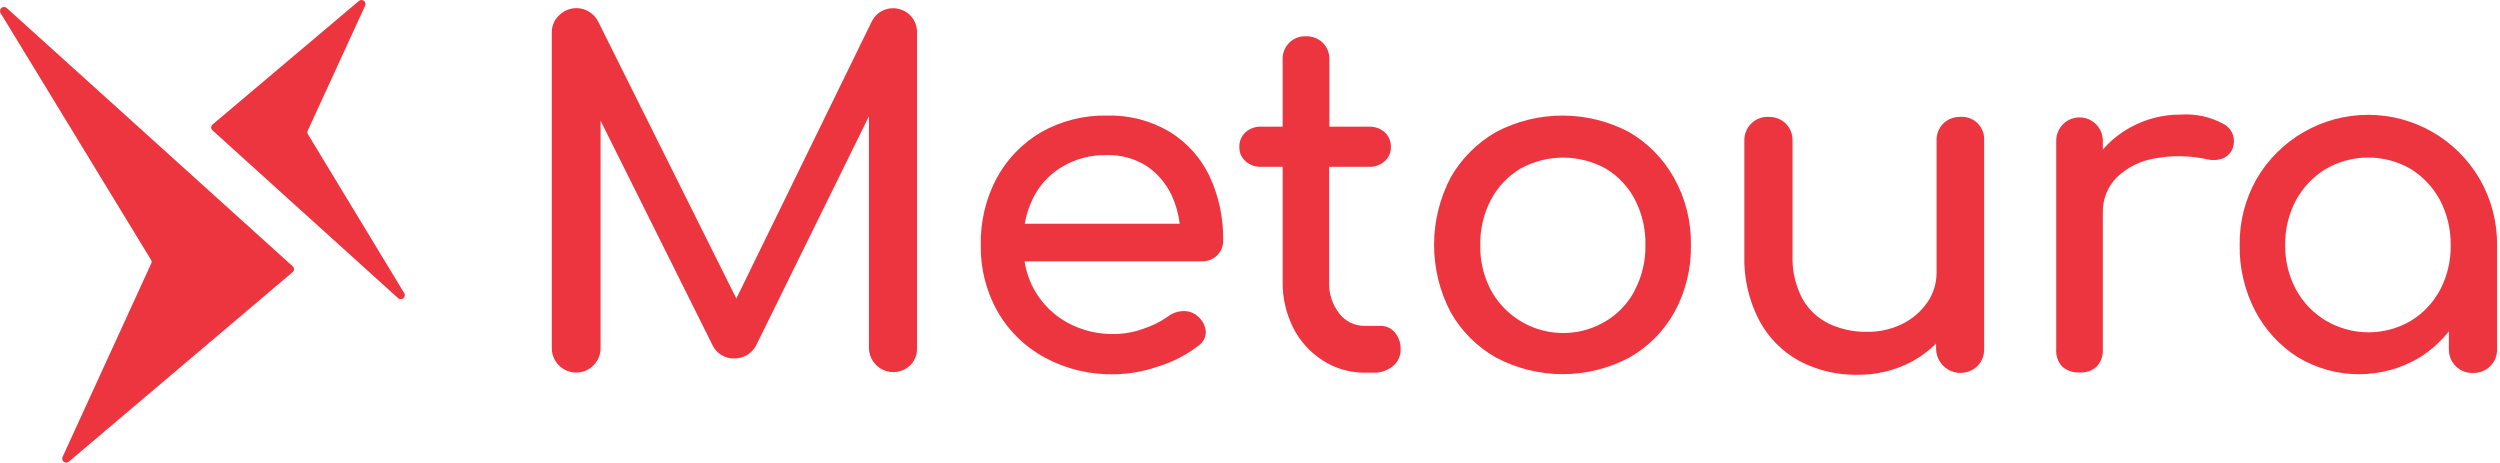 <svg width="562" height="104" viewBox="0 0 562 104" fill="none" xmlns="http://www.w3.org/2000/svg">
<path d="M200.819 1.849C199.819 1.832 198.836 2.099 197.982 2.618C197.128 3.138 196.438 3.888 195.993 4.783L165.529 67.109L134.435 4.783C134.04 4.024 133.473 3.368 132.78 2.867C132.086 2.366 131.285 2.034 130.44 1.898C129.596 1.763 128.731 1.826 127.915 2.084C127.1 2.342 126.356 2.788 125.743 3.385C125.195 3.879 124.76 4.484 124.467 5.161C124.174 5.837 124.029 6.568 124.043 7.306V78.269C124.043 79.723 124.62 81.118 125.649 82.146C126.677 83.175 128.072 83.752 129.527 83.752C130.981 83.752 132.376 83.175 133.404 82.146C134.433 81.118 135.011 79.723 135.011 78.269V27.13L160.045 77.336C160.462 78.338 161.178 79.187 162.096 79.766C163.014 80.346 164.089 80.627 165.173 80.572C166.13 80.566 167.069 80.31 167.896 79.829C168.723 79.348 169.41 78.659 169.889 77.83L195.335 26.143V78.241C195.348 79.296 195.665 80.325 196.248 81.204C196.831 82.084 197.655 82.776 198.622 83.199C199.588 83.621 200.657 83.756 201.698 83.587C202.739 83.417 203.71 82.951 204.493 82.244C205.025 81.753 205.446 81.154 205.73 80.488C206.013 79.821 206.152 79.102 206.138 78.378V7.306C206.159 6.578 206.028 5.853 205.754 5.178C205.48 4.503 205.07 3.893 204.548 3.385C203.545 2.418 202.212 1.869 200.819 1.849Z" fill="#ED353F"/>
<path d="M262.843 29.571C258.584 27.077 253.709 25.832 248.776 25.979C243.644 25.883 238.579 27.161 234.107 29.681C229.895 32.131 226.434 35.687 224.098 39.963C221.613 44.614 220.367 49.827 220.479 55.099C220.383 60.37 221.709 65.571 224.318 70.153C226.827 74.486 230.491 78.036 234.902 80.407C239.65 82.96 244.977 84.244 250.367 84.137C253.804 84.093 257.212 83.491 260.457 82.354C263.678 81.36 266.695 79.8 269.369 77.748C269.908 77.395 270.348 76.91 270.645 76.339C270.943 75.767 271.089 75.129 271.069 74.485C271 73.812 270.797 73.16 270.472 72.566C270.147 71.973 269.706 71.451 269.177 71.03C268.284 70.272 267.138 69.88 265.969 69.933C264.737 69.97 263.548 70.392 262.568 71.14C260.887 72.322 259.039 73.246 257.084 73.882C254.96 74.669 252.714 75.078 250.449 75.088C246.754 75.159 243.105 74.26 239.865 72.483C236.85 70.807 234.348 68.343 232.626 65.354C231.451 63.315 230.67 61.073 230.323 58.746H270.136C270.771 58.767 271.403 58.662 271.997 58.436C272.59 58.21 273.132 57.868 273.591 57.43C274.036 57.007 274.388 56.495 274.624 55.929C274.86 55.362 274.975 54.753 274.962 54.139C275.064 49.094 274.004 44.094 271.864 39.524C269.887 35.401 266.752 31.943 262.843 29.571ZM238.576 37.605C241.647 35.742 245.185 34.792 248.776 34.863C251.92 34.772 255.02 35.611 257.688 37.276C260.141 38.915 262.103 41.19 263.364 43.857C264.311 45.895 264.931 48.069 265.201 50.3H230.35C230.691 48.403 231.281 46.559 232.105 44.816C233.513 41.833 235.762 39.327 238.576 37.605Z" fill="#ED353F"/>
<path d="M310.307 73.251H306.742C305.653 73.261 304.576 73.019 303.596 72.543C302.615 72.068 301.759 71.371 301.094 70.508C299.521 68.514 298.705 66.027 298.79 63.489V37.495H307.757C309.056 37.557 310.327 37.104 311.294 36.233C311.741 35.842 312.095 35.355 312.332 34.81C312.569 34.265 312.683 33.674 312.665 33.08C312.693 32.456 312.584 31.834 312.348 31.257C312.111 30.679 311.751 30.16 311.294 29.735C310.32 28.878 309.054 28.426 307.757 28.474H298.845V13.393C298.869 12.694 298.75 11.998 298.496 11.348C298.241 10.697 297.856 10.105 297.364 9.609C296.863 9.126 296.27 8.749 295.62 8.499C294.97 8.249 294.276 8.133 293.581 8.155C292.884 8.124 292.19 8.238 291.54 8.491C290.891 8.743 290.301 9.127 289.808 9.62C289.315 10.113 288.931 10.703 288.678 11.352C288.426 12.002 288.312 12.697 288.343 13.393V28.474H283.517C282.22 28.426 280.954 28.878 279.98 29.735C279.523 30.16 279.163 30.679 278.927 31.257C278.69 31.834 278.581 32.456 278.609 33.08C278.591 33.674 278.705 34.265 278.942 34.81C279.179 35.355 279.533 35.842 279.98 36.233C280.947 37.104 282.218 37.557 283.517 37.495H288.343V63.379C288.299 66.987 289.127 70.552 290.756 73.772C292.277 76.736 294.557 79.244 297.364 81.038C300.176 82.848 303.453 83.801 306.797 83.78H308.689C310.301 83.847 311.882 83.32 313.131 82.299C313.688 81.848 314.134 81.274 314.434 80.623C314.734 79.971 314.879 79.259 314.858 78.543C314.92 77.164 314.46 75.813 313.57 74.759C313.175 74.277 312.677 73.89 312.112 73.629C311.546 73.368 310.929 73.239 310.307 73.251Z" fill="#ED353F"/>
<path d="M366.189 29.68C361.582 27.25 356.453 25.98 351.245 25.98C346.037 25.98 340.907 27.25 336.301 29.68C332.03 32.128 328.498 35.679 326.073 39.963C323.646 44.619 322.379 49.793 322.379 55.044C322.379 60.295 323.646 65.468 326.073 70.125C328.485 74.41 332.022 77.956 336.301 80.38C340.916 82.829 346.061 84.109 351.286 84.109C356.51 84.109 361.656 82.829 366.271 80.38C370.546 77.97 374.068 74.419 376.444 70.125C378.949 65.509 380.215 60.322 380.118 55.071C380.204 49.787 378.889 44.574 376.307 39.963C373.921 35.687 370.425 32.135 366.189 29.68ZM367.477 65.326C365.975 68.192 363.706 70.584 360.924 72.236C358.787 73.513 356.415 74.347 353.95 74.688C351.484 75.029 348.975 74.87 346.572 74.22C344.169 73.57 341.921 72.442 339.964 70.905C338.006 69.368 336.378 67.452 335.177 65.271C333.517 62.142 332.687 58.64 332.764 55.099C332.693 51.54 333.523 48.022 335.177 44.871C336.714 41.998 338.997 39.593 341.785 37.906C344.723 36.283 348.025 35.432 351.382 35.432C354.738 35.432 358.04 36.283 360.979 37.906C363.763 39.58 366.031 41.99 367.532 44.871C369.156 48.031 369.966 51.546 369.89 55.099C369.955 58.639 369.125 62.138 367.477 65.271V65.326Z" fill="#ED353F"/>
<path d="M440.689 26.28C439.989 26.259 439.292 26.377 438.638 26.627C437.984 26.876 437.386 27.252 436.877 27.733C436.365 28.24 435.963 28.848 435.699 29.518C435.435 30.189 435.313 30.907 435.342 31.627V61.186C435.376 63.615 434.647 65.993 433.258 67.986C431.829 70.05 429.893 71.712 427.637 72.812C425.15 74.042 422.404 74.653 419.63 74.594C416.693 74.64 413.785 74.011 411.13 72.757C408.606 71.53 406.52 69.558 405.152 67.108C403.59 64.118 402.834 60.773 402.959 57.402V31.627C402.982 30.918 402.86 30.212 402.601 29.552C402.341 28.892 401.95 28.292 401.451 27.788C400.943 27.294 400.342 26.906 399.683 26.647C399.024 26.388 398.32 26.263 397.612 26.28C396.893 26.242 396.175 26.353 395.501 26.606C394.828 26.86 394.214 27.25 393.699 27.752C393.183 28.255 392.778 28.858 392.508 29.525C392.237 30.192 392.108 30.907 392.128 31.627V57.402C391.974 62.5 393.135 67.552 395.5 72.071C397.546 75.911 400.673 79.067 404.494 81.147C408.481 83.248 412.931 84.313 417.436 84.246C421.797 84.323 426.103 83.275 429.94 81.202C431.884 80.136 433.666 78.797 435.232 77.226V78.378C435.237 79.459 435.561 80.515 436.164 81.413C436.766 82.31 437.621 83.01 438.62 83.423C439.62 83.836 440.719 83.945 441.78 83.735C442.84 83.525 443.815 83.007 444.582 82.244C445.063 81.736 445.439 81.137 445.689 80.483C445.938 79.829 446.056 79.132 446.035 78.433V31.627C446.087 30.9 445.979 30.17 445.719 29.489C445.46 28.808 445.055 28.191 444.533 27.682C444.011 27.173 443.384 26.784 442.697 26.542C442.009 26.3 441.277 26.21 440.551 26.28H440.689Z" fill="#ED353F"/>
<path d="M499.696 27.788C496.823 26.246 493.573 25.543 490.319 25.759C486.29 25.721 482.321 26.732 478.802 28.693C476.499 29.968 474.438 31.638 472.715 33.629V31.627C472.715 30.238 472.163 28.906 471.181 27.924C470.199 26.942 468.867 26.39 467.478 26.39C466.089 26.39 464.757 26.942 463.775 27.924C462.793 28.906 462.241 30.238 462.241 31.627V78.488C462.186 79.199 462.277 79.913 462.508 80.587C462.739 81.261 463.105 81.881 463.584 82.409C464.663 83.336 466.059 83.808 467.478 83.725C468.191 83.776 468.906 83.681 469.58 83.445C470.255 83.209 470.873 82.838 471.399 82.354C471.862 81.828 472.217 81.216 472.443 80.552C472.669 79.889 472.761 79.187 472.715 78.488V47.86C472.674 46.395 472.927 44.936 473.459 43.57C473.992 42.205 474.792 40.959 475.814 39.908C478.145 37.664 481.097 36.174 484.286 35.631C488.28 34.873 492.388 34.947 496.351 35.85C497.183 36.025 498.042 36.025 498.874 35.85C499.636 35.722 500.343 35.369 500.903 34.835C501.552 34.247 501.978 33.453 502.109 32.587C502.306 31.632 502.174 30.639 501.736 29.769C501.298 28.898 500.58 28.2 499.696 27.788Z" fill="#ED353F"/>
<path d="M557.415 40.209C554.861 35.828 551.203 32.193 546.805 29.667C542.408 27.14 537.425 25.811 532.354 25.811C527.282 25.811 522.299 27.14 517.902 29.667C513.504 32.193 509.846 35.828 507.292 40.209C504.715 44.743 503.399 49.884 503.48 55.098C503.396 60.258 504.602 65.358 506.99 69.933C509.216 74.183 512.527 77.769 516.587 80.325C520.728 82.812 525.467 84.126 530.297 84.126C535.127 84.126 539.867 82.812 544.007 80.325C546.482 78.752 548.678 76.778 550.506 74.484V78.488C550.49 79.206 550.622 79.92 550.894 80.585C551.165 81.25 551.571 81.852 552.085 82.353C552.6 82.855 553.212 83.245 553.883 83.5C554.555 83.755 555.272 83.869 555.99 83.835C556.7 83.853 557.407 83.726 558.067 83.462C558.727 83.198 559.326 82.802 559.828 82.299C560.327 81.801 560.718 81.205 560.978 80.55C561.237 79.894 561.359 79.192 561.337 78.488V55.098C561.385 49.874 560.031 44.732 557.415 40.209ZM548.559 65.107C547.031 68.001 544.748 70.427 541.951 72.126C539.064 73.816 535.78 74.706 532.436 74.706C529.092 74.706 525.807 73.816 522.921 72.126C520.072 70.439 517.732 68.014 516.148 65.107C514.499 62.032 513.659 58.588 513.708 55.098C513.656 51.574 514.496 48.094 516.148 44.98C517.733 42.092 520.05 39.671 522.866 37.961C525.759 36.291 529.041 35.411 532.381 35.411C535.721 35.411 539.003 36.291 541.896 37.961C544.68 39.676 546.96 42.098 548.504 44.98C550.135 48.101 550.964 51.578 550.917 55.098C550.978 58.579 550.167 62.02 548.559 65.107Z" fill="#ED353F"/>
<path d="M0.104 2.89L33.968 58.443C34.043 58.573 34.082 58.719 34.082 58.868C34.082 59.018 34.043 59.164 33.968 59.293L14.061 102.727C13.978 102.913 13.961 103.121 14.011 103.318C14.061 103.515 14.176 103.69 14.338 103.814C14.5 103.937 14.698 104.003 14.902 103.999C15.105 103.996 15.302 103.925 15.46 103.796L65.775 61.185C65.873 61.103 65.952 61 66.006 60.884C66.06 60.768 66.088 60.642 66.088 60.514C66.088 60.386 66.06 60.259 66.006 60.143C65.952 60.027 65.873 59.924 65.775 59.842L1.475 1.766C1.314 1.635 1.111 1.563 0.903 1.564C0.694 1.564 0.492 1.637 0.331 1.769C0.17 1.901 0.059 2.085 0.018 2.289C-0.023 2.494 0.007 2.706 0.104 2.89Z" fill="#ED353F"/>
<path d="M90.892 65.929L69.203 30.146C69.135 30.02 69.1 29.878 69.1 29.735C69.1 29.591 69.135 29.45 69.203 29.324L82.09 1.273C82.173 1.087 82.191 0.879 82.14 0.681C82.09 0.484 81.975 0.31 81.813 0.186C81.651 0.062 81.453 -0.003 81.249 0C81.046 0.003 80.849 0.075 80.692 0.204L47.788 27.98C47.69 28.062 47.611 28.165 47.557 28.281C47.503 28.397 47.475 28.524 47.475 28.652C47.475 28.78 47.503 28.906 47.557 29.022C47.611 29.138 47.69 29.241 47.788 29.324L89.521 67.053C89.683 67.185 89.885 67.257 90.094 67.256C90.302 67.255 90.504 67.183 90.665 67.051C90.826 66.919 90.937 66.735 90.978 66.531C91.02 66.326 90.989 66.114 90.892 65.929Z" fill="#ED353F"/>
</svg>
